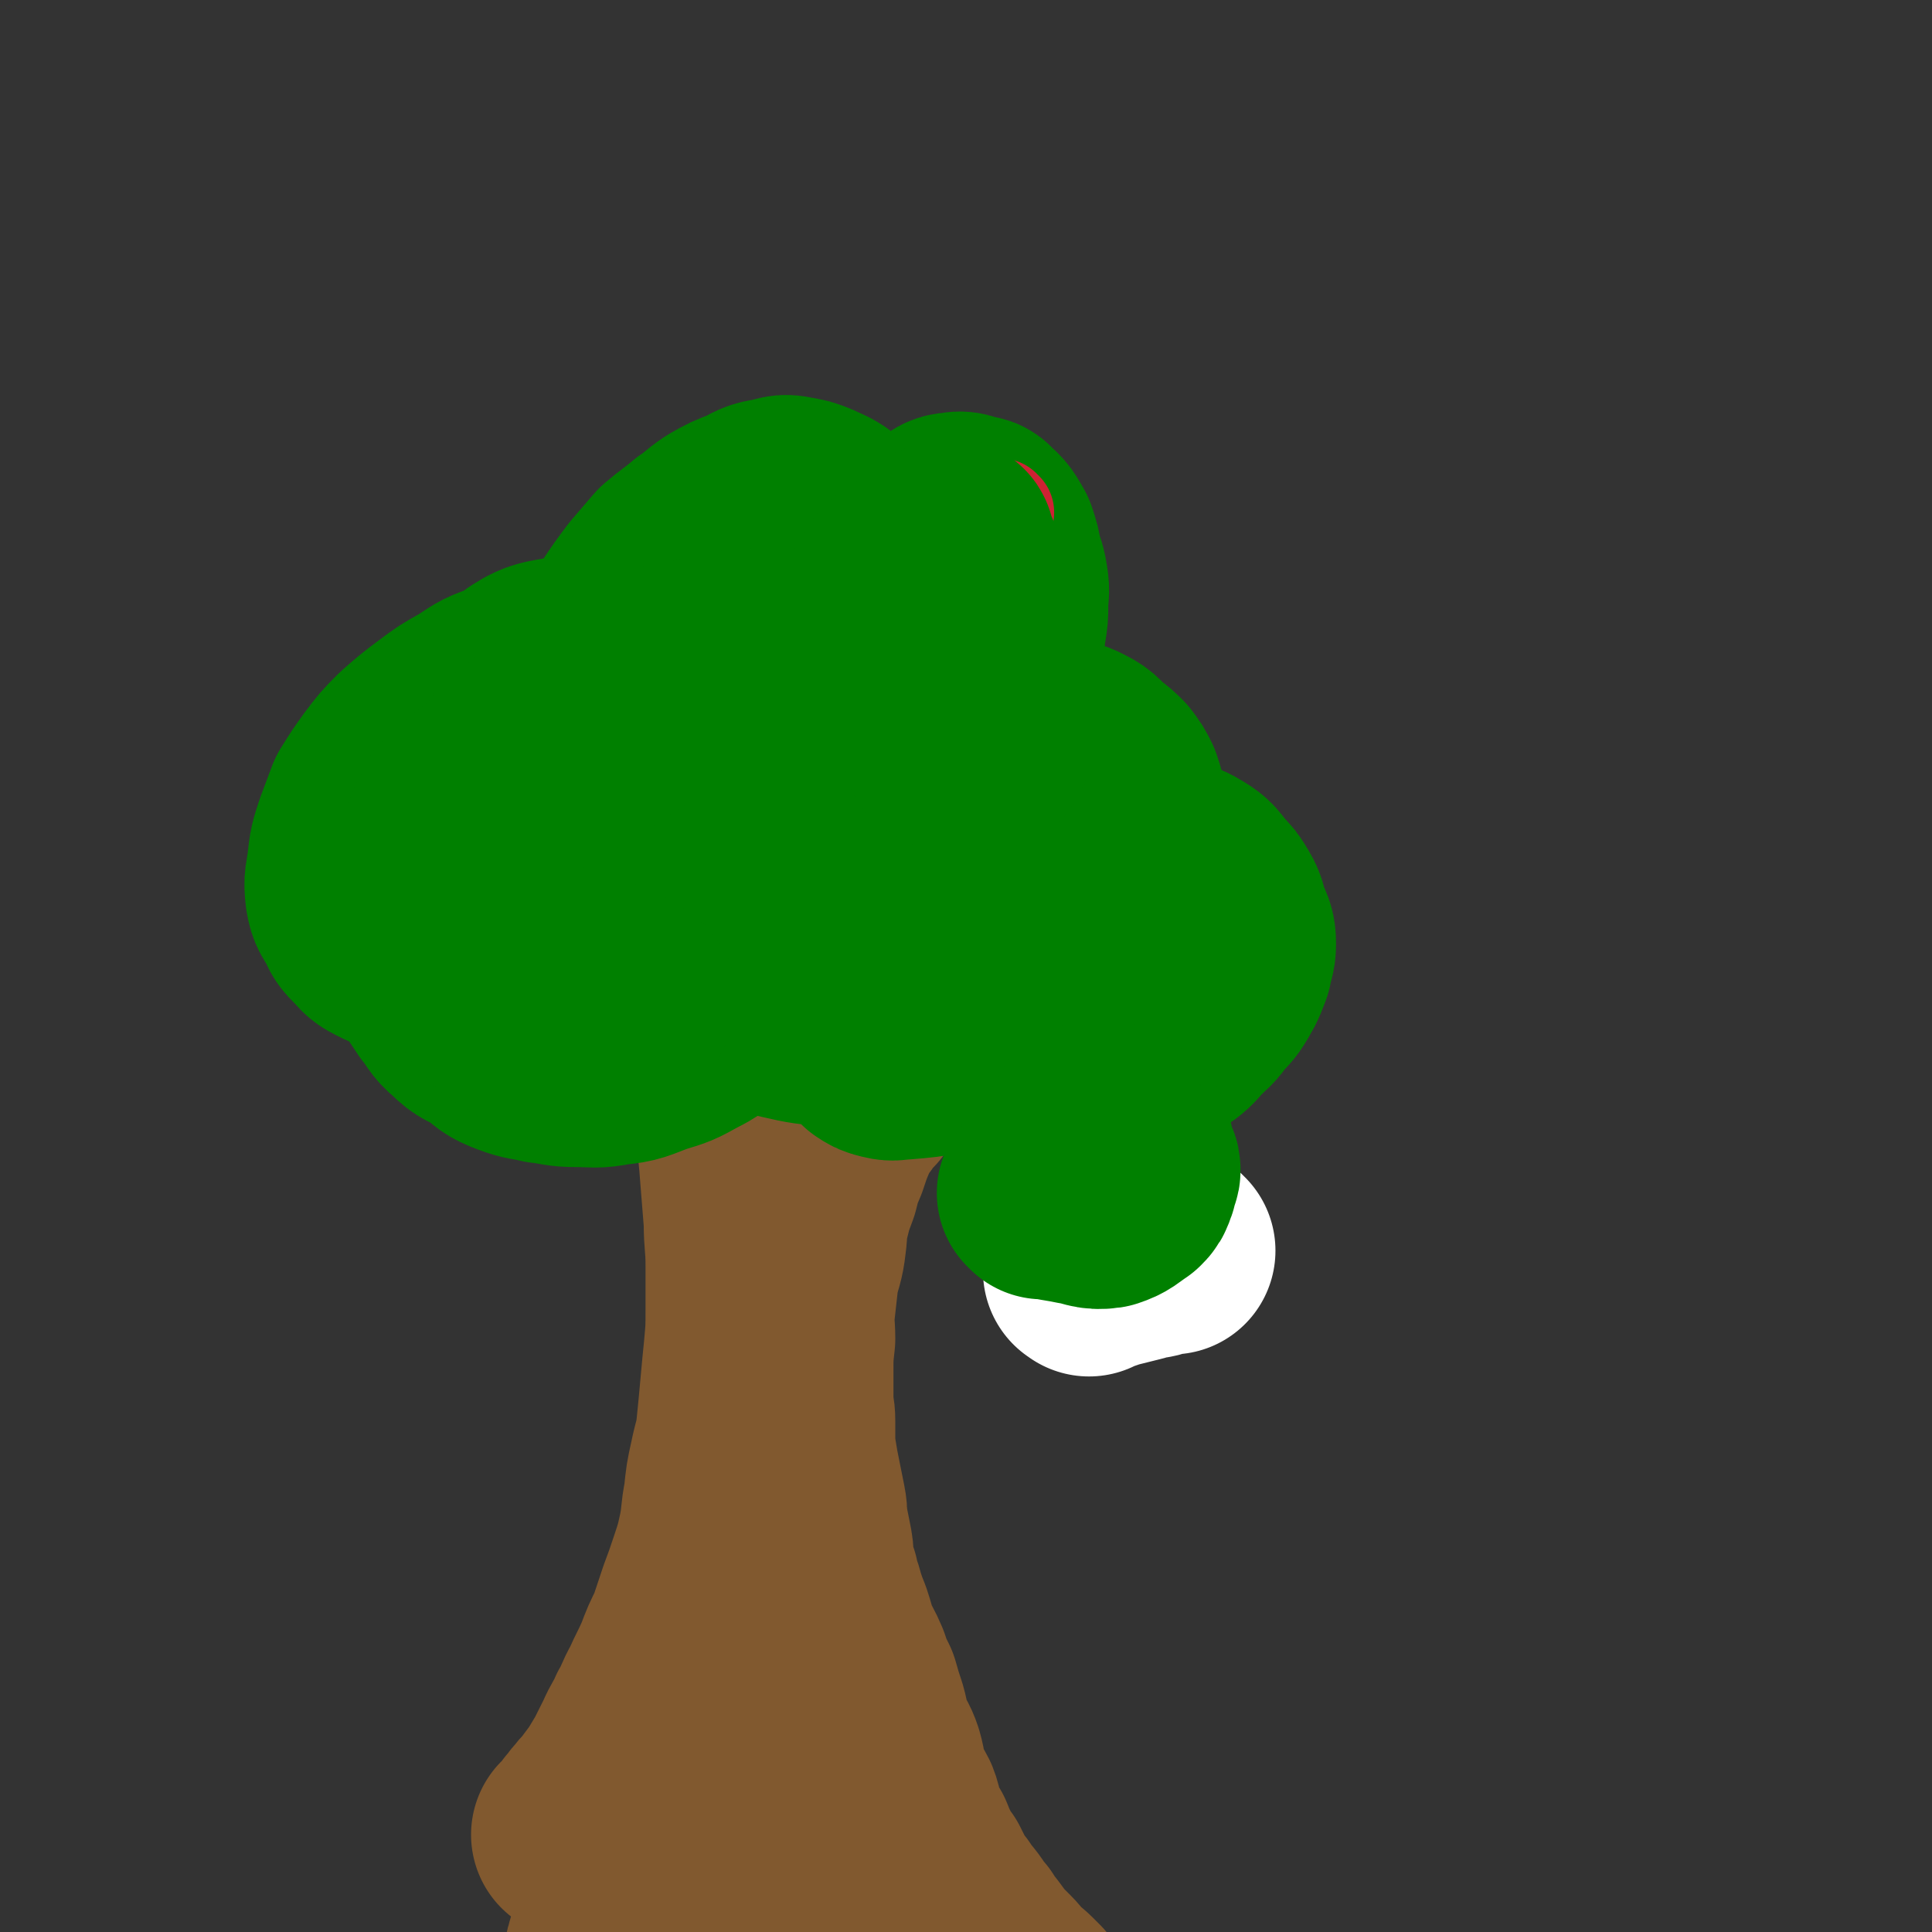 <svg viewBox='0 0 1052 1052' version='1.1' xmlns='http://www.w3.org/2000/svg' xmlns:xlink='http://www.w3.org/1999/xlink'><rect x="0" y="0" width="1052" height="1052" fill="#333333" stroke="none"/><g fill='none' stroke='#81592F' stroke-width='113' stroke-linecap='round' stroke-linejoin='round'><path d='M392,532c-1,-1 -2,-2 -1,-1 0,14 -1,15 1,31 1,6 2,6 3,13 2,8 2,8 3,16 2,12 2,12 4,24 2,12 2,12 3,25 1,12 1,12 2,25 0,12 1,12 1,24 0,12 0,12 0,23 0,12 0,12 -1,23 -1,10 -1,10 -2,21 -1,11 -1,11 -2,21 -1,10 -2,10 -4,20 -2,9 -2,9 -3,19 -2,10 -1,10 -3,20 -2,9 -2,9 -5,18 -3,9 -3,9 -6,17 -3,9 -3,9 -6,18 -4,8 -4,8 -7,16 -4,9 -4,8 -8,17 -4,7 -3,7 -7,14 -3,7 -4,7 -7,14 -3,6 -3,6 -6,12 -3,5 -3,5 -6,10 -3,4 -3,4 -6,8 -2,3 -3,3 -5,6 -3,3 -2,3 -5,6 -1,2 -1,2 -3,4 -1,2 -2,2 -3,3 0,0 0,0 0,0 '/><path d='M468,596c-1,-1 -1,-2 -1,-1 -3,3 -3,4 -5,8 -3,5 -4,4 -6,9 -4,9 -4,9 -7,18 -3,7 -3,7 -5,15 -3,8 -3,8 -5,16 -2,7 -1,8 -2,15 -1,9 -2,9 -4,18 -1,9 -1,9 -2,18 -1,9 0,9 0,17 -1,9 -1,9 -1,18 0,8 0,8 0,15 0,6 1,6 1,12 0,7 0,7 0,14 1,6 1,6 2,12 1,5 1,5 2,10 1,5 1,5 2,10 1,5 0,5 1,10 1,5 1,5 2,10 1,5 1,5 1,10 1,6 1,6 3,11 1,6 2,6 3,11 2,6 2,6 4,11 2,6 2,7 4,13 3,6 3,5 6,12 2,6 2,6 5,12 2,7 2,7 4,13 2,7 1,7 3,13 3,6 4,6 6,12 2,7 1,7 3,14 2,6 3,5 6,11 2,5 1,6 3,11 2,5 2,4 5,9 2,5 2,5 4,9 2,4 2,4 5,8 2,4 2,4 4,8 3,4 2,4 5,7 2,4 3,4 6,8 3,4 2,4 6,8 2,4 2,4 5,7 3,4 3,4 5,7 4,4 4,4 7,7 3,3 3,4 5,6 4,4 4,3 7,6 2,2 2,2 4,4 0,0 0,0 0,0 '/><path d='M375,941c-1,-1 -1,-2 -1,-1 -1,1 1,2 0,4 -6,24 -6,24 -13,47 -4,13 -4,13 -10,26 -3,8 -4,8 -8,16 -3,6 -4,6 -6,11 -1,5 -1,5 -2,9 -1,4 -2,4 -3,8 -1,3 -1,4 -1,8 -1,3 -1,3 -1,6 0,2 0,2 0,4 0,1 0,1 0,1 0,1 0,1 0,1 0,1 1,0 1,0 2,-1 2,-1 4,-2 3,-2 3,-2 5,-4 14,-12 14,-12 26,-24 6,-6 5,-6 11,-12 5,-5 5,-5 11,-11 6,-6 6,-6 12,-12 5,-5 4,-5 9,-10 4,-4 4,-4 7,-7 3,-3 3,-3 5,-5 2,-2 2,-2 4,-3 0,0 0,0 1,0 0,0 1,-1 1,0 -1,0 -1,1 -1,2 -1,2 -1,1 -3,3 -2,4 -2,4 -4,7 -2,4 -2,4 -5,8 -4,5 -5,5 -9,10 -8,12 -7,12 -16,23 -4,4 -4,4 -8,8 -2,2 -2,2 -4,5 0,1 0,1 0,2 0,1 0,1 0,1 0,1 0,1 0,1 2,0 2,0 5,-1 3,-1 3,-1 6,-3 8,-3 8,-2 16,-6 9,-5 10,-5 18,-10 4,-2 3,-4 6,-6 1,-1 2,0 3,-1 1,0 3,-2 2,-1 -1,1 -3,2 -5,4 -3,3 -3,3 -6,5 -8,5 -8,5 -17,10 -4,2 -4,2 -8,5 '/></g>
<g fill='none' stroke='#008000' stroke-width='113' stroke-linecap='round' stroke-linejoin='round'><path d='M409,540c-1,-1 -1,-2 -1,-1 -6,4 -6,5 -12,10 -3,3 -3,3 -7,5 -7,6 -6,6 -14,10 -9,5 -9,5 -19,8 -11,4 -11,5 -22,6 -10,2 -10,1 -20,1 -9,0 -9,-1 -18,-2 -8,-2 -8,-1 -16,-4 -8,-3 -8,-4 -14,-9 -7,-4 -8,-3 -14,-9 -6,-5 -5,-6 -10,-12 -4,-6 -4,-6 -8,-12 -3,-6 -3,-6 -6,-12 -3,-5 -3,-6 -4,-11 -1,-6 -1,-7 0,-13 1,-5 2,-5 3,-11 2,-5 1,-5 4,-10 2,-4 2,-4 5,-8 3,-3 2,-3 5,-5 3,-3 4,-2 8,-3 3,-1 3,-2 7,-3 3,0 3,0 6,1 4,2 4,2 8,5 3,2 3,2 5,5 2,4 2,4 3,8 1,4 1,4 1,8 -1,5 -1,5 -3,10 -3,6 -3,7 -7,11 -5,5 -5,5 -11,9 -6,3 -6,3 -12,5 -7,2 -7,2 -13,3 -7,0 -7,0 -13,-2 -6,-2 -6,-2 -12,-5 -4,-2 -4,-3 -7,-6 -4,-4 -4,-4 -6,-9 -3,-5 -4,-5 -5,-11 -1,-8 0,-8 1,-16 1,-9 1,-9 4,-18 3,-8 3,-8 6,-16 5,-8 5,-8 10,-15 6,-8 6,-8 13,-15 8,-7 8,-7 16,-13 8,-6 8,-6 17,-11 8,-5 8,-6 17,-9 7,-2 8,-2 15,-2 8,-1 8,-1 16,0 7,1 7,1 13,4 5,3 6,3 10,7 4,4 3,4 6,10 3,5 3,5 5,11 1,7 1,8 1,15 0,7 0,7 -2,14 -2,7 -2,7 -5,13 -3,5 -3,5 -7,9 -3,5 -2,5 -6,8 -4,4 -4,3 -9,6 -3,2 -3,2 -7,3 -4,2 -4,2 -8,2 -3,0 -3,0 -6,0 -3,-1 -3,-1 -5,-3 -1,-1 -2,-1 -3,-3 -1,-3 -1,-3 -1,-7 0,-5 -1,-5 1,-10 2,-7 2,-7 5,-13 5,-7 6,-7 11,-14 5,-7 4,-8 10,-14 7,-7 7,-8 15,-14 8,-6 8,-5 17,-10 7,-5 7,-6 15,-9 7,-4 7,-4 15,-5 7,-1 8,0 15,0 5,0 6,0 10,2 5,2 5,2 9,6 3,4 3,4 5,9 2,5 2,5 2,11 0,6 0,6 -1,12 -1,6 -1,6 -3,11 -3,7 -3,7 -7,14 -4,6 -4,6 -9,12 -4,4 -4,4 -8,7 -3,3 -4,2 -7,4 -3,0 -3,1 -5,0 -3,-1 -4,-1 -6,-3 -2,-2 -2,-3 -3,-6 -2,-6 -2,-6 -2,-11 0,-9 0,-9 2,-18 1,-7 1,-8 4,-15 2,-7 2,-7 6,-13 4,-6 4,-6 8,-12 5,-5 5,-5 10,-10 3,-4 3,-4 7,-7 4,-2 5,-2 9,-4 4,-1 4,-1 8,-2 3,0 3,0 6,1 3,1 4,1 6,4 3,4 3,4 5,9 2,5 2,5 4,11 2,6 2,6 3,12 2,6 1,6 1,12 0,5 1,5 0,10 -1,5 -1,6 -2,10 -2,6 -2,6 -5,12 -2,4 -2,4 -5,7 -1,2 -1,2 -2,3 -1,1 -1,0 -1,0 -1,0 -1,2 -1,2 -1,-3 0,-5 1,-9 2,-14 1,-15 4,-29 2,-4 3,-4 6,-8 5,-6 4,-7 9,-13 4,-3 4,-3 8,-6 5,-3 5,-4 10,-7 6,-3 6,-4 12,-6 3,-2 4,-2 8,-2 4,0 4,0 8,1 4,2 4,3 7,6 4,4 4,4 7,8 3,5 3,5 6,10 2,4 2,4 3,9 2,6 3,6 3,11 1,4 0,5 0,9 0,6 1,6 0,12 -1,4 -2,4 -3,8 -2,4 -2,4 -3,8 -1,2 -1,2 -3,4 -1,1 -1,2 -2,2 0,0 0,0 0,0 0,0 -1,1 0,1 0,-5 1,-6 2,-11 4,-11 3,-11 7,-21 3,-5 3,-5 7,-9 5,-4 6,-3 12,-7 5,-3 5,-4 11,-6 4,-2 4,-2 9,-3 6,-1 6,-1 12,-1 7,0 7,0 14,1 5,1 5,1 9,3 6,3 5,4 10,8 4,3 4,3 7,6 3,4 3,4 5,8 2,6 2,6 3,12 1,5 0,5 0,11 0,6 1,6 0,11 -2,7 -2,7 -6,13 -4,5 -5,5 -10,9 -6,5 -6,4 -11,9 -4,3 -3,4 -7,6 -3,2 -4,1 -7,2 -2,1 -1,1 -3,2 0,0 -1,1 -1,1 0,-1 1,-2 1,-3 4,-4 4,-5 8,-8 10,-8 12,-6 22,-14 5,-4 4,-6 9,-9 4,-2 5,-1 10,-1 5,-1 5,-2 10,-2 5,0 5,1 10,2 6,1 6,1 11,4 5,3 5,4 9,9 4,4 4,4 7,9 3,5 2,6 4,11 2,5 3,5 3,11 0,5 -1,5 -2,11 -2,5 -2,6 -5,11 -3,5 -3,5 -8,10 -4,6 -4,5 -9,10 -4,4 -4,5 -8,8 -5,3 -5,3 -10,6 -5,2 -5,2 -9,3 -5,2 -5,1 -10,2 -3,0 -3,0 -5,0 -3,0 -3,0 -6,-2 -3,-1 -2,-2 -4,-4 -2,-3 -2,-3 -3,-7 -1,-3 -1,-3 -1,-6 0,-3 0,-3 1,-7 1,-3 1,-3 3,-6 2,-3 3,-3 6,-6 1,-1 0,-2 1,-3 2,-2 3,-1 5,-3 1,0 0,1 0,1 0,-1 1,-1 2,-1 1,0 1,0 1,0 2,0 2,0 3,1 0,0 1,0 1,1 1,1 0,1 1,3 0,2 1,2 1,4 -1,3 -1,3 -2,6 -1,3 -2,3 -4,6 -5,5 -5,6 -11,10 -11,8 -12,7 -23,13 -5,2 -4,2 -9,3 -4,1 -4,1 -8,1 -4,0 -4,0 -8,0 -4,0 -4,0 -8,-1 -3,-1 -3,-1 -6,-3 -3,-3 -2,-3 -5,-6 -2,-3 -2,-2 -3,-5 -1,-3 -1,-3 -1,-6 0,-2 1,-2 1,-5 0,-1 0,-1 0,-3 1,-2 1,-2 2,-4 1,-1 1,-1 3,-3 0,0 0,0 0,0 1,-1 1,-1 1,-1 1,0 1,0 2,0 1,0 1,0 2,1 1,1 1,1 2,2 0,2 1,2 1,3 0,2 0,2 -1,4 -1,3 -1,3 -2,5 -2,2 -2,2 -4,4 -2,3 -2,4 -5,6 -3,2 -3,2 -8,3 -3,1 -3,2 -7,2 -12,2 -12,2 -24,3 -4,0 -4,1 -8,0 -4,-1 -4,-1 -7,-3 -3,-3 -3,-3 -5,-7 -2,-3 -3,-3 -3,-6 -1,-5 -1,-5 -1,-9 0,-4 0,-4 1,-8 1,-5 1,-6 2,-10 2,-4 2,-4 4,-7 2,-3 3,-3 6,-6 1,-1 1,-1 3,-2 1,-1 1,-2 3,-2 2,-1 2,0 5,0 1,0 1,0 2,0 2,0 2,0 3,2 1,1 2,1 2,3 1,3 0,3 1,6 0,3 0,3 0,6 0,3 0,3 -2,7 -1,3 -1,3 -3,6 -2,2 -3,1 -5,4 -2,1 -1,2 -3,3 -3,2 -3,2 -6,3 -3,0 -3,0 -5,0 -3,0 -3,1 -5,1 -2,0 -3,-1 -3,-1 -1,0 2,2 2,2 -1,-1 -2,-1 -2,-2 -1,-2 -1,-2 -1,-3 0,-2 0,-3 0,-5 0,-2 0,-2 1,-4 1,-2 1,-2 2,-5 0,-1 0,-2 1,-3 1,-1 1,-1 3,-2 1,-1 1,-1 2,-1 1,0 2,-1 3,-1 0,0 0,1 0,1 1,1 1,0 2,1 1,1 1,1 1,3 0,2 0,2 0,4 0,2 0,2 -1,4 -1,2 -1,2 -2,4 -1,2 0,3 -2,4 -2,2 -2,2 -5,3 -3,1 -3,1 -6,1 -5,1 -5,1 -11,1 -13,-1 -14,-1 -27,-4 -5,-1 -5,-2 -9,-5 -6,-4 -6,-4 -12,-8 -5,-4 -5,-4 -10,-8 -6,-4 -6,-4 -11,-8 -5,-4 -5,-4 -9,-9 -4,-4 -4,-4 -8,-9 -3,-3 -3,-3 -6,-7 -3,-3 -2,-4 -5,-7 -2,-2 -2,-2 -3,-3 -2,-2 -2,-2 -3,-3 -1,-1 0,-1 -1,-3 0,0 0,0 0,0 -1,-1 -1,-1 -1,-1 -1,0 0,0 0,1 -1,1 -1,1 -2,1 -1,0 -1,0 -2,1 -2,1 -1,1 -3,2 -1,1 -1,0 -3,0 -2,1 -2,1 -4,1 -2,0 -2,1 -5,1 -3,0 -3,0 -7,-1 -3,-1 -3,-1 -6,-2 -4,-1 -4,-1 -8,-3 -4,-2 -4,-2 -8,-6 -6,-6 -7,-5 -12,-13 -8,-11 -8,-12 -14,-25 -3,-5 -3,-5 -5,-12 -1,-6 0,-6 0,-13 0,-7 -1,-7 0,-14 1,-6 1,-7 3,-13 2,-5 3,-4 5,-9 3,-5 3,-5 6,-9 3,-3 4,-3 7,-5 4,-2 4,-2 8,-3 5,-1 6,-1 11,-2 4,0 4,-1 8,-1 4,1 4,1 7,3 4,2 4,2 7,5 3,2 4,1 6,3 3,3 2,4 4,7 1,4 1,4 1,7 0,3 0,3 -1,6 -1,3 -1,3 -3,6 -1,1 -1,1 -3,1 -1,1 -1,1 -3,2 -2,0 -2,1 -4,0 -1,-1 -2,-1 -3,-3 -1,-3 -1,-3 -1,-7 0,-6 0,-6 1,-12 1,-6 2,-6 4,-12 2,-7 2,-7 5,-13 4,-7 3,-8 7,-14 6,-9 6,-9 12,-17 6,-7 6,-7 12,-14 7,-6 8,-6 15,-12 6,-4 6,-5 12,-9 7,-4 7,-4 15,-7 6,-3 6,-4 14,-5 4,-1 5,-2 9,-1 6,1 6,1 11,3 4,2 5,2 8,4 4,3 4,3 7,7 2,4 2,4 3,8 1,7 0,7 0,13 0,4 0,4 0,8 0,4 0,4 0,8 0,1 -1,1 -1,3 0,0 0,1 0,1 0,0 0,0 0,0 0,0 0,1 0,1 1,-1 1,-2 2,-4 2,-2 2,-2 4,-4 2,-2 3,-2 6,-4 5,-6 4,-7 10,-11 13,-10 13,-9 26,-18 2,-1 2,-1 4,-2 5,-2 4,-4 9,-4 4,-1 4,0 8,1 3,1 4,0 5,2 5,4 5,5 8,10 2,6 2,6 3,12 2,6 2,5 3,11 1,6 0,6 0,12 0,6 0,6 -1,12 -1,5 0,5 -2,10 -2,5 -3,4 -4,9 -2,3 -1,4 -2,6 -1,1 -2,0 -2,1 -2,2 -1,3 -2,4 0,1 0,0 0,0 0,0 0,1 0,1 0,-1 -1,-1 -1,-2 -1,-3 -1,-4 -1,-8 -1,-5 -1,-5 -1,-11 '/></g>
<g fill='none' stroke='#CF2233' stroke-width='17' stroke-linecap='round' stroke-linejoin='round'><path d='M611,623c-1,-1 -1,-1 -1,-1 -1,-1 -1,0 -1,0 -3,4 -3,4 -6,9 -2,2 -2,2 -4,5 -1,1 -1,1 -1,2 0,0 0,0 0,1 0,1 0,1 0,2 0,0 0,0 0,0 0,1 0,1 1,2 1,1 1,1 2,3 1,1 1,1 2,2 1,1 1,1 2,2 1,1 1,1 2,2 1,1 1,1 2,2 2,2 2,2 3,3 1,1 1,1 1,2 1,1 1,1 2,2 1,0 1,0 1,0 1,1 1,1 2,2 0,0 0,0 0,0 0,0 0,1 0,1 0,1 0,1 0,2 1,0 1,-1 2,-1 2,0 2,0 3,0 2,0 2,0 4,0 1,0 1,0 2,0 1,-1 1,-1 2,-1 0,0 0,0 1,0 0,0 0,-1 0,-1 1,0 1,0 1,0 0,0 0,0 -1,0 -1,0 -1,0 -2,-1 -1,0 -1,0 -2,-1 -1,-1 -1,-1 -3,-1 -1,-1 -1,-1 -2,-2 -1,-1 -1,0 -2,-1 -1,0 -1,0 -2,-1 -1,-1 -1,-1 -2,-2 -1,-1 -1,-1 -1,-3 0,-2 0,-2 1,-5 1,-4 1,-4 2,-8 1,-3 1,-3 2,-5 '/><path d='M526,318c-1,-1 -1,-2 -1,-1 -2,2 -2,3 -4,7 -2,5 -2,5 -4,9 -2,3 -2,3 -3,6 -1,1 -1,1 -1,3 0,1 0,1 0,3 0,1 1,1 2,3 1,1 0,1 1,3 1,1 1,1 2,2 1,1 1,1 3,1 2,1 2,1 4,2 2,1 2,1 4,1 2,0 2,0 4,0 1,0 1,0 3,0 1,0 1,0 3,0 1,0 1,-1 3,-1 1,-1 1,-1 2,-2 1,0 1,0 2,-1 1,0 1,0 2,-1 1,0 0,-1 1,-1 1,0 1,0 2,0 0,0 -1,-1 -1,-1 0,0 -1,0 -1,0 0,-1 0,-1 -1,-1 -1,0 -1,0 -3,0 -1,-1 -2,0 -3,-1 -2,0 -2,-1 -4,-1 -2,-1 -2,0 -4,0 -3,0 -3,-1 -5,-1 -1,0 -1,0 -3,0 -1,0 -1,0 -2,-1 -1,0 -1,0 -2,-1 0,0 -1,0 -1,0 -1,-1 -1,-1 -1,-2 0,-3 0,-3 0,-5 1,-6 0,-6 1,-13 2,-7 3,-7 5,-15 '/><path d='M515,303c-1,-1 -2,-1 -1,-1 0,-1 0,0 1,0 6,0 6,0 11,0 6,0 6,0 12,0 1,0 2,0 2,0 1,0 0,1 0,1 0,0 1,0 2,0 0,0 -1,0 -1,1 0,1 0,1 0,2 0,0 0,0 0,1 0,1 0,1 0,3 0,1 0,1 -1,2 -1,2 -2,2 -3,3 -2,2 -2,2 -4,4 -2,2 -2,2 -4,3 -1,1 -2,1 -3,1 '/><path d='M529,288c-1,-1 -2,-2 -1,-1 0,0 0,0 1,1 4,7 4,7 8,15 2,4 2,4 4,8 1,1 1,1 2,2 1,2 1,2 1,3 0,1 0,1 1,2 0,1 0,1 0,3 0,2 0,2 0,4 0,2 0,2 0,4 0,1 0,2 0,3 -1,2 -1,2 -2,3 -1,1 -1,1 -1,2 -1,2 -1,2 -2,3 -1,1 -1,1 -1,1 -1,1 -1,1 -2,1 -1,1 -1,1 -2,1 0,0 0,0 0,0 -1,0 -2,0 -2,-1 -2,-1 -2,-1 -3,-3 -2,-3 -1,-3 -3,-6 '/><path d='M237,413c-1,-1 -2,-1 -1,-1 0,-1 1,0 2,-1 5,-2 5,-3 11,-5 7,-4 7,-5 15,-9 5,-2 6,-2 11,-4 2,-1 3,-1 4,0 1,0 1,1 1,2 0,2 1,3 0,5 -1,2 -1,2 -3,4 -2,2 -2,1 -4,3 -3,1 -3,1 -6,3 -3,2 -3,2 -6,4 -2,1 -2,1 -4,2 -1,1 -1,1 -3,1 0,0 0,0 0,0 -1,0 -1,0 -1,0 -1,-1 0,-1 0,-2 0,-2 0,-2 1,-5 0,-1 0,-1 0,-2 '/><path d='M271,580c-1,-1 -1,-1 -1,-1 -1,-1 0,0 0,0 -2,-3 -3,-3 -6,-6 -5,-6 -5,-6 -10,-13 -6,-10 -6,-10 -12,-20 -1,-3 -1,-3 -2,-5 -1,-3 -1,-2 -2,-5 0,-1 0,-1 0,-2 -1,-1 0,-1 -1,-2 0,-1 -2,-1 -1,-1 0,-1 1,0 2,0 2,0 2,0 3,0 2,0 2,0 3,0 2,0 2,1 3,2 3,1 3,1 5,2 1,2 1,1 3,2 2,1 2,1 3,2 2,2 2,2 4,3 1,2 1,2 2,3 2,2 2,2 3,3 2,1 3,1 4,2 2,2 2,2 3,3 1,2 1,2 2,3 2,2 2,2 3,3 1,2 1,2 2,3 1,1 1,1 2,2 0,0 0,0 0,1 0,1 0,1 1,2 0,0 0,0 0,1 0,1 0,1 0,2 0,1 0,1 0,3 0,0 0,1 0,1 0,1 -1,1 -2,2 0,0 0,0 -1,1 -1,1 -1,1 -2,3 -1,0 -1,1 -2,1 -2,1 -2,0 -3,1 -2,0 -2,0 -3,1 -1,0 -1,0 -2,1 -2,0 -2,0 -3,0 -1,0 -1,0 -2,0 -1,0 -1,0 -2,0 -1,0 -1,-1 -2,-2 -1,0 -1,0 -2,0 -1,-1 -1,-1 -3,-2 -1,-2 -1,-1 -2,-3 -1,-2 -1,-2 -2,-4 0,-3 0,-4 0,-7 0,-2 1,-2 1,-4 '/><path d='M593,638c-1,-1 -2,-1 -1,-1 0,-1 0,0 1,0 5,0 5,-1 11,-1 5,0 5,0 9,1 3,1 4,0 5,2 1,3 1,3 1,7 0,2 0,3 0,5 0,3 0,3 -1,5 -1,2 -1,2 -1,3 -2,3 -1,3 -3,6 -1,2 -2,2 -3,4 -2,2 -2,2 -3,4 -1,1 -1,2 -1,3 0,1 0,1 0,2 '/><path d='M589,647c-1,-1 -2,-2 -1,-1 0,2 0,3 1,6 2,8 1,8 4,15 2,3 3,3 6,5 1,1 1,1 2,2 0,0 0,0 0,0 1,0 1,0 1,0 1,0 1,0 2,0 1,0 1,0 2,1 0,0 0,0 1,0 1,0 1,0 2,0 0,0 0,-1 0,-1 1,-1 1,0 2,-1 1,0 0,-1 1,-1 1,-1 1,0 1,-1 0,0 0,0 0,-1 0,-2 0,-2 1,-3 0,-2 0,-2 0,-3 0,-3 -1,-3 -1,-5 0,-3 1,-5 1,-7 '/></g>
<g fill='none' stroke='#FFFFFF' stroke-width='17' stroke-linecap='round' stroke-linejoin='round'><path d='M607,686c-1,-1 -2,-1 -1,-1 0,-1 1,0 3,0 12,-1 12,-1 24,-2 8,-1 8,0 17,-2 6,0 6,0 11,-2 3,-1 3,-1 6,-2 0,-1 0,-1 0,-1 1,0 1,0 1,0 0,-1 0,-1 0,-1 -1,-1 -1,0 -2,0 -3,1 -3,0 -5,1 -3,0 -3,1 -5,1 -3,1 -3,0 -6,1 -4,0 -4,1 -8,1 -3,1 -3,1 -7,2 -5,1 -5,0 -9,1 -3,1 -3,1 -6,2 -4,1 -4,1 -8,1 -3,0 -3,0 -7,1 -3,0 -3,1 -7,1 -2,0 -2,0 -4,0 -2,0 -2,0 -4,0 0,0 0,0 -1,0 -1,0 -1,0 -1,0 0,-1 1,-1 3,-3 2,-1 2,-1 4,-2 3,-2 3,-2 7,-4 3,-1 3,-1 6,-3 6,-2 6,-2 12,-4 8,-2 9,-1 17,-4 4,-1 3,-1 7,-2 0,0 1,0 1,0 2,-1 2,-1 3,-2 1,-1 0,0 0,0 1,-1 2,-2 2,-1 -1,0 -2,0 -3,1 -2,1 -2,1 -3,1 -2,0 -2,0 -3,0 -3,0 -3,0 -6,0 -2,0 -2,0 -5,1 -3,0 -3,0 -6,0 -2,0 -2,0 -4,0 -2,0 -2,0 -4,0 -2,0 -2,0 -3,0 -2,0 -2,0 -3,0 '/><path d='M597,644c-1,-1 -2,-1 -1,-1 0,-1 0,-1 1,0 3,3 3,4 6,7 '/></g>
<g fill='none' stroke='#008000' stroke-width='17' stroke-linecap='round' stroke-linejoin='round'><path d='M578,634c-1,-1 -2,-1 -1,-1 0,-1 1,0 2,0 12,0 12,-1 24,-1 7,0 7,1 14,-1 4,0 4,-1 7,-3 1,-1 1,-1 1,-1 1,-1 1,-1 1,-1 1,-1 1,-2 1,-3 '/></g>
<g fill='none' stroke='#FFFFFF' stroke-width='113' stroke-linecap='round' stroke-linejoin='round'><path d='M593,693c-1,-1 -2,-1 -1,-1 0,-1 0,0 1,0 5,-1 5,-1 10,-3 8,-2 8,-2 16,-4 4,-2 5,-1 9,-2 3,-1 3,-1 5,-2 2,0 3,0 5,0 0,0 -1,0 -1,0 0,0 0,0 0,-1 0,0 0,0 0,0 0,0 0,0 0,0 -1,0 -1,0 -2,0 -2,0 -2,0 -3,0 -2,0 -2,0 -3,1 -1,0 -1,1 -2,1 -1,0 -1,0 -3,0 0,0 0,0 -1,0 -1,0 -1,0 -1,0 '/></g>
<g fill='none' stroke='#CF2233' stroke-width='56' stroke-linecap='round' stroke-linejoin='round'><path d='M583,628c-1,-1 -1,-1 -1,-1 -1,-1 -1,0 -1,0 -1,4 -1,4 -2,9 -2,3 -2,3 -3,6 -1,3 -1,3 -2,6 0,1 0,1 0,2 0,1 -1,1 0,1 1,1 2,0 3,1 1,0 0,1 1,1 1,1 1,0 2,1 1,0 1,1 2,1 1,1 1,1 2,1 1,1 1,1 3,1 0,0 0,0 1,0 0,0 0,0 1,0 0,0 1,0 1,0 1,0 0,1 1,1 0,0 0,0 1,0 0,0 0,0 0,0 1,0 0,-1 0,-1 -1,-1 -1,-1 -2,-1 -1,-1 -1,-1 -2,-1 0,0 0,0 0,0 -1,0 -1,0 -2,-1 0,0 0,0 0,0 -1,-1 -1,0 -1,-1 -1,0 -1,0 -1,-1 0,-2 0,-2 0,-5 0,-2 0,-2 0,-4 0,-1 1,-1 1,-2 '/><path d='M245,534c-1,-1 -1,-1 -1,-1 -1,-1 0,0 0,0 0,0 1,0 1,0 5,-1 5,-1 10,-2 4,0 5,0 10,-1 2,-1 2,-1 5,-1 0,0 1,0 1,0 2,0 2,0 3,1 0,0 0,1 1,1 1,1 1,0 2,1 0,0 0,1 0,1 1,1 1,1 2,3 0,0 0,0 0,1 0,2 1,2 1,3 0,2 0,2 0,3 0,2 -1,2 -1,4 0,1 0,1 0,1 '/><path d='M255,413c-1,-1 -2,-1 -1,-1 1,-4 2,-4 4,-7 6,-8 6,-8 12,-15 2,-3 2,-3 4,-6 1,-2 1,-2 3,-3 0,0 1,0 1,0 1,-1 1,-1 2,-1 1,0 1,0 2,0 1,0 2,0 3,0 1,0 1,1 2,2 1,0 1,1 2,2 0,1 1,1 1,1 '/><path d='M546,279c-1,-1 -1,-1 -1,-1 -1,-1 0,0 0,0 '/></g>
<g fill='none' stroke='#008000' stroke-width='113' stroke-linecap='round' stroke-linejoin='round'><path d='M253,492c-1,-1 -2,-2 -1,-1 0,0 0,1 1,3 4,8 3,8 8,15 8,11 6,13 16,22 12,12 13,13 28,21 4,2 5,0 10,0 4,0 4,1 8,1 4,0 4,-1 8,-2 3,-1 3,-1 5,-1 2,-1 2,-1 4,-2 1,-1 1,-1 2,-2 1,0 1,0 1,0 1,-1 1,-1 1,-1 1,-1 0,-1 -1,-2 -1,-1 -1,-1 -3,-2 -2,-1 -2,-2 -5,-3 -2,-1 -3,-1 -5,-2 -4,-1 -4,-1 -7,-2 -4,-2 -4,-2 -9,-3 -3,-1 -3,-1 -7,-1 -4,-1 -4,-2 -8,-2 -5,0 -5,0 -9,0 -4,0 -4,0 -8,0 -3,0 -3,0 -7,0 -2,0 -2,0 -5,0 -2,0 -2,0 -3,0 -1,0 -1,0 -2,0 -1,0 -1,0 -1,0 -1,1 -1,1 -1,2 -1,0 0,0 0,1 0,2 0,2 0,3 1,2 1,2 3,5 1,2 1,3 3,5 2,3 3,2 5,5 3,2 3,2 6,5 4,2 4,2 7,4 4,1 4,1 7,2 3,1 3,1 6,2 3,0 3,0 6,0 2,0 2,0 5,0 1,0 1,0 3,0 1,0 1,-1 2,-2 1,-1 1,-1 1,-2 1,-1 1,-1 1,-3 0,-1 0,-1 0,-3 0,-2 0,-2 -1,-4 -1,-3 -1,-3 -3,-5 -1,-2 -1,-2 -3,-4 -2,-3 -2,-3 -4,-6 -3,-2 -3,-2 -6,-4 -4,-3 -4,-2 -7,-5 -4,-2 -3,-2 -7,-4 -3,-3 -3,-2 -7,-5 -4,-2 -4,-2 -8,-4 -3,-2 -3,-2 -7,-5 -3,-2 -4,-1 -7,-3 -3,-3 -2,-3 -5,-6 -2,-2 -3,-2 -5,-4 -2,-2 -2,-2 -3,-5 -2,-3 -3,-3 -3,-6 -1,-3 -1,-3 -1,-6 0,-6 -1,-6 0,-11 3,-11 3,-12 8,-22 2,-4 3,-3 7,-7 5,-4 5,-4 10,-8 5,-4 5,-4 11,-8 5,-3 6,-3 11,-7 7,-4 7,-5 14,-9 6,-3 6,-3 13,-6 6,-2 6,-2 12,-4 5,-2 5,-3 10,-5 4,-1 4,0 7,-1 1,0 2,0 2,0 0,1 -2,1 -4,3 -2,2 -2,2 -5,4 -7,4 -7,5 -14,9 -11,6 -11,6 -23,12 -4,2 -4,2 -9,4 -3,2 -3,2 -7,2 -3,1 -3,1 -6,1 -2,0 -2,0 -4,1 0,0 0,0 0,1 -1,0 -1,-1 -1,-1 0,0 0,-1 0,-1 1,-2 1,-2 2,-3 3,-4 3,-4 6,-7 6,-5 6,-6 13,-11 16,-11 16,-11 33,-21 8,-5 7,-5 16,-9 9,-5 9,-5 19,-8 8,-3 9,-2 18,-4 9,-2 8,-3 17,-4 7,-1 7,0 14,0 5,0 5,0 10,0 6,0 6,0 11,0 5,0 5,-1 10,0 4,0 3,2 7,2 3,1 3,0 7,0 2,0 2,0 5,0 1,0 1,0 3,0 1,0 1,0 2,-1 2,0 1,0 3,-1 1,0 1,0 2,-1 1,0 0,0 1,-1 1,-2 1,-1 3,-3 1,-2 2,-2 3,-5 1,-1 0,-2 1,-3 1,-2 1,-2 2,-5 0,-1 0,-1 1,-3 0,-2 0,-2 0,-4 0,-2 0,-2 0,-3 0,-1 1,-1 1,-2 1,-1 1,-1 2,-3 0,0 0,0 0,0 0,0 0,0 0,-1 0,0 0,0 0,-1 0,-1 1,-1 1,-2 1,-1 1,-1 1,-2 0,0 0,0 1,-1 0,0 0,0 1,-1 1,-1 1,-1 1,-1 1,0 1,0 2,0 1,0 1,1 1,1 2,2 2,1 4,3 2,2 2,2 4,4 2,3 2,3 4,6 2,3 2,3 4,6 2,3 2,3 4,7 2,3 2,3 4,6 1,3 1,3 3,7 3,9 3,9 7,19 2,6 2,6 4,13 1,2 1,2 2,5 1,2 0,2 1,5 1,3 0,3 1,6 1,1 1,2 2,3 0,0 -1,-1 -1,-1 1,1 1,2 2,2 0,-1 -1,-1 -1,-2 0,-2 0,-2 0,-3 0,-3 -1,-3 -1,-5 0,-7 0,-7 0,-14 -1,-8 -1,-8 -2,-17 0,-4 0,-4 0,-7 0,-4 0,-4 -1,-7 -1,-4 -1,-4 -2,-8 -2,-3 -1,-4 -3,-7 -1,-4 -2,-4 -4,-8 -1,-3 -1,-3 -2,-7 -1,-4 0,-4 0,-8 -1,-4 0,-4 -1,-8 0,-2 -1,-2 -2,-5 0,-1 -1,-1 -1,-2 0,-1 0,-2 0,-2 0,-1 -1,-1 -1,-1 -1,0 0,1 0,2 0,2 0,2 0,5 1,6 1,6 2,12 1,16 1,16 1,31 0,3 0,3 0,6 0,7 0,7 0,13 -1,7 -1,7 -2,15 -1,6 0,6 -1,12 -1,5 -1,5 -2,9 0,3 0,3 0,5 0,1 0,1 0,1 '/><path d='M568,651c-1,-1 -2,-2 -1,-1 3,0 4,1 9,2 6,1 6,1 11,2 7,1 8,3 15,2 6,-2 6,-3 12,-7 2,-2 2,-2 3,-5 1,-2 0,-2 0,-4 1,-2 2,-1 2,-3 0,-3 -2,-2 -3,-5 -1,-4 0,-5 -1,-9 -1,-3 -2,-3 -4,-6 -3,-2 -3,-3 -6,-4 -4,-1 -5,1 -9,1 -2,0 -2,-1 -3,-1 '/></g>
</svg>